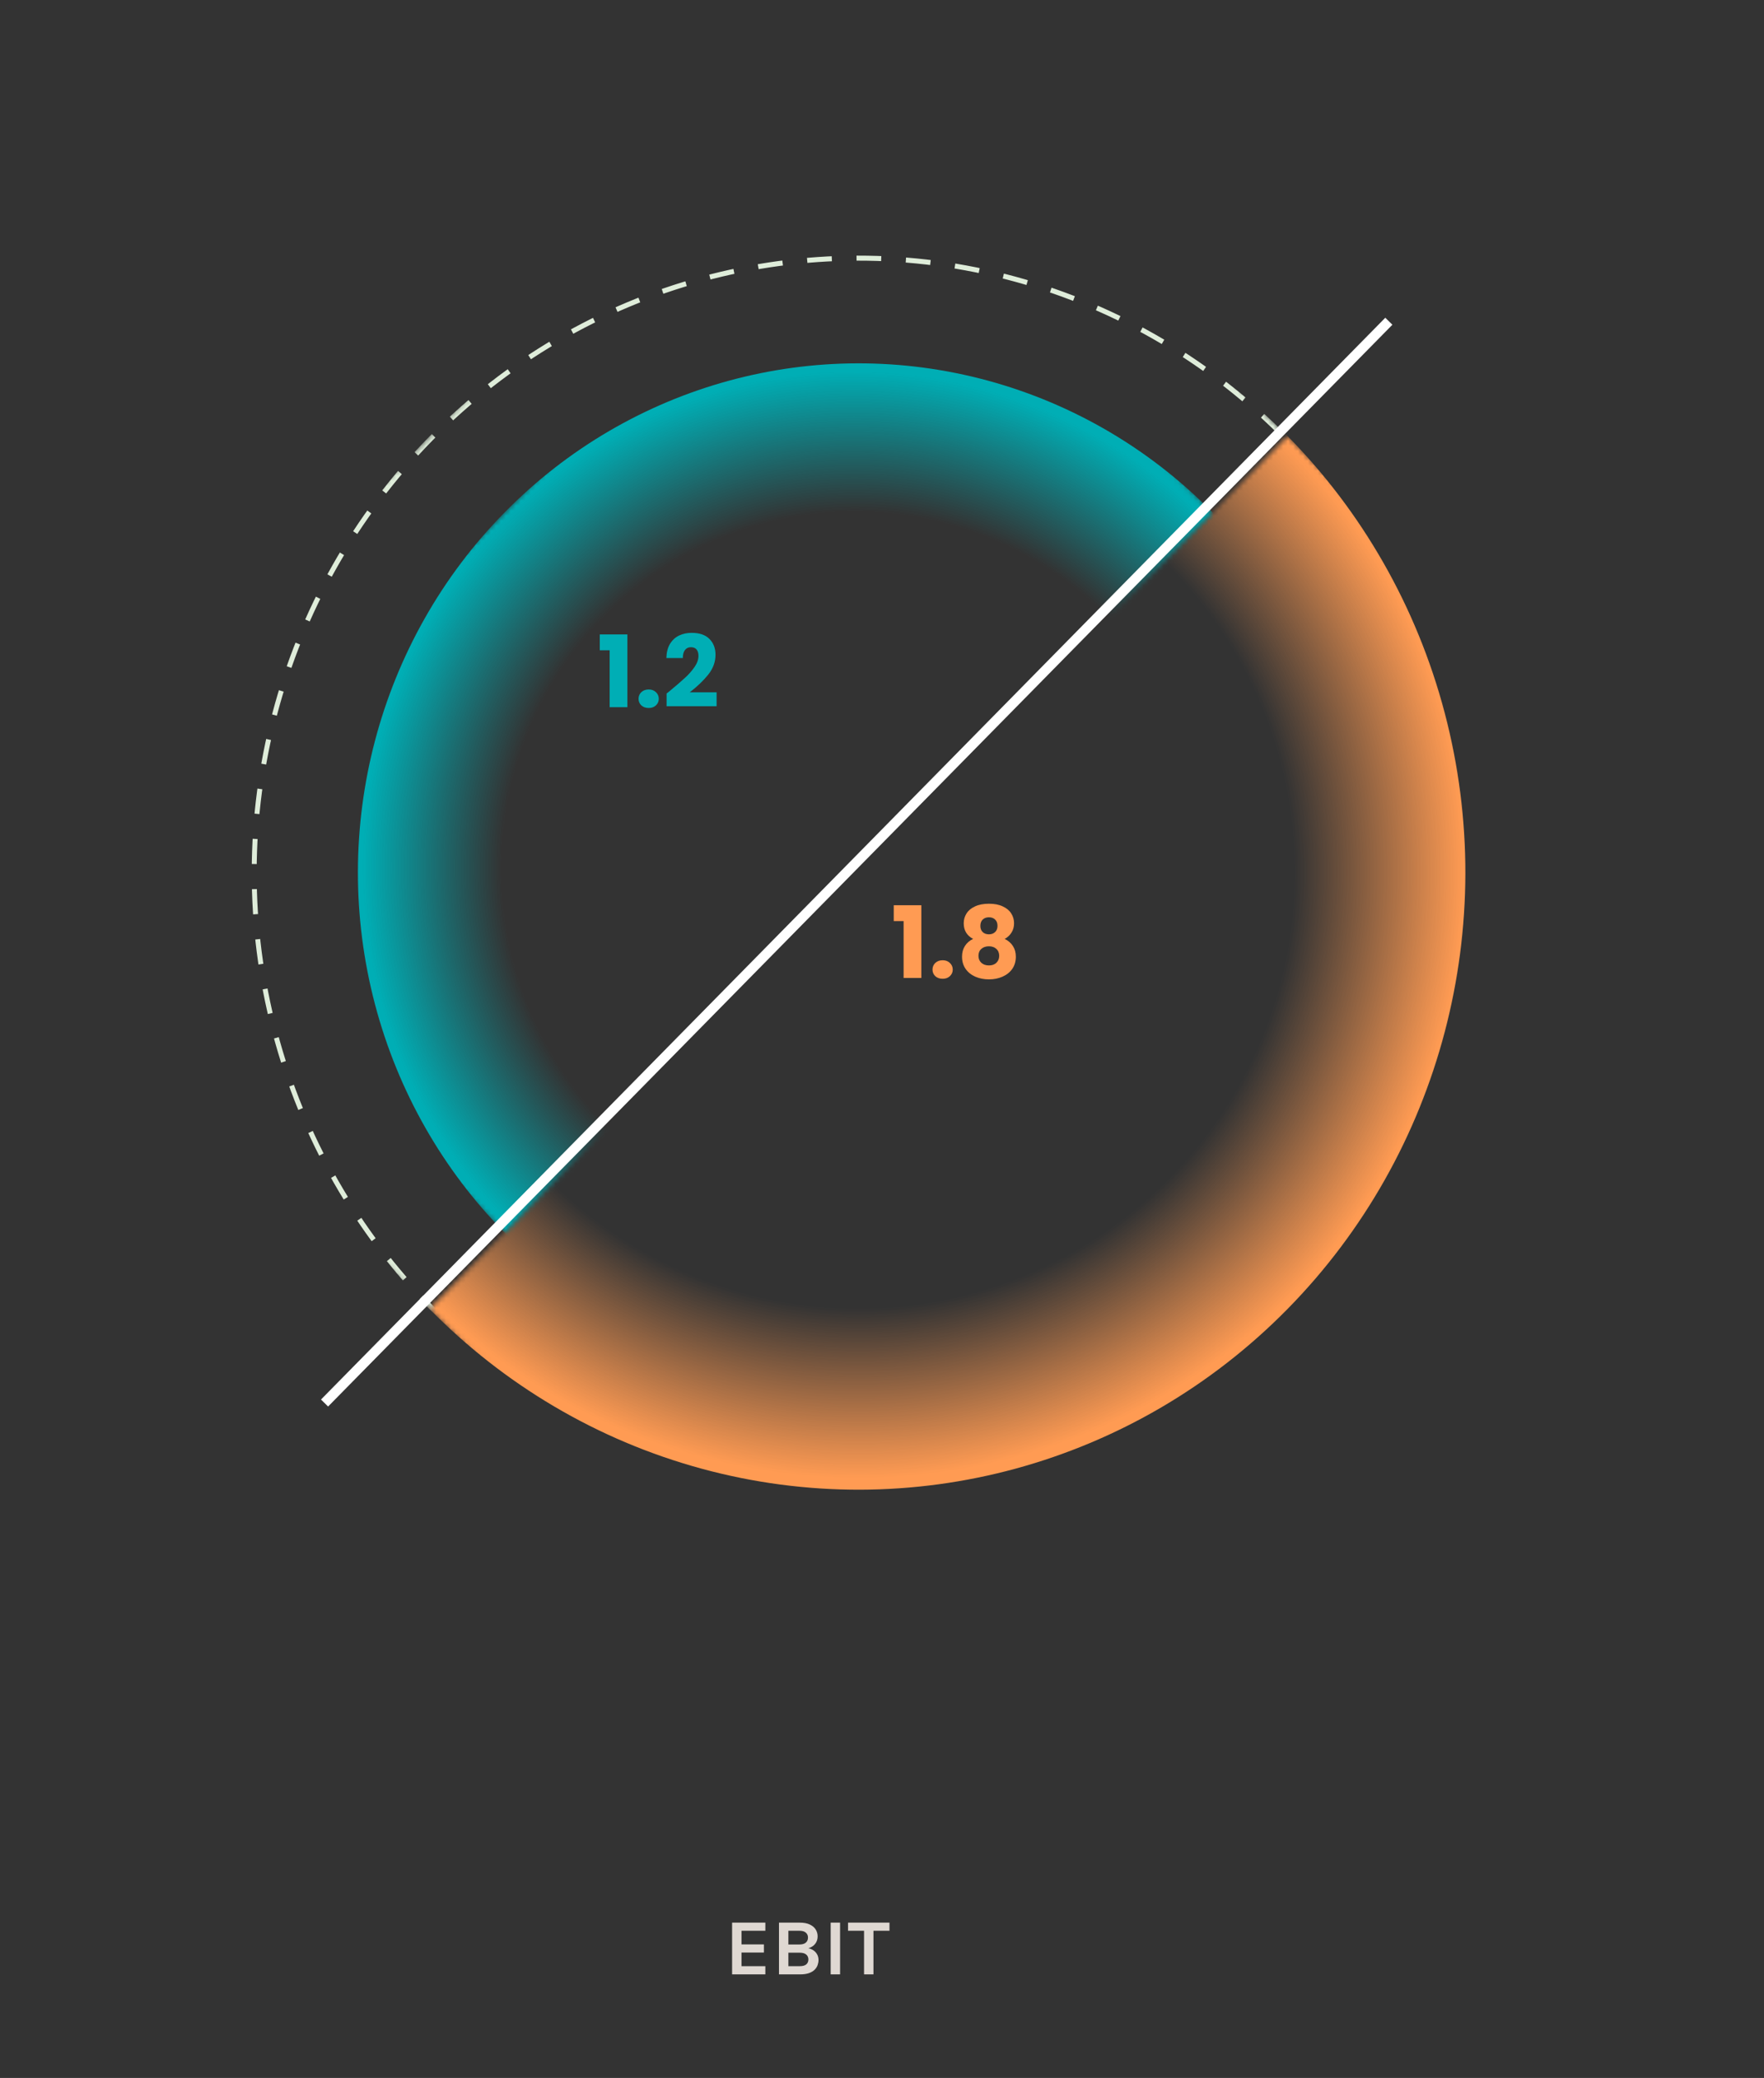 <svg width="354" height="417" viewBox="0 0 354 417" fill="none"
    xmlns="http://www.w3.org/2000/svg">
    <rect x="0" y="0" width="354" height="417" fill="#333333" stroke="none"/>
    <path d="M146.918 396.219V385.835H153.59V387.467H148.806V390.203H153.302V391.835H148.806V394.571H153.59V396.219H146.918ZM156.324 396.219V385.835H160.516C161.316 385.835 161.98 385.96 162.508 386.211C163.036 386.456 163.431 386.787 163.692 387.203C163.954 387.619 164.084 388.08 164.084 388.587C164.084 389.174 163.919 389.675 163.588 390.091C163.263 390.507 162.804 390.8 162.212 390.971C162.602 391.051 162.951 391.198 163.26 391.411C163.57 391.624 163.812 391.894 163.988 392.219C164.17 392.544 164.26 392.918 164.26 393.339C164.26 393.67 164.202 394.003 164.084 394.339C163.972 394.675 163.775 394.987 163.492 395.275C163.215 395.558 162.834 395.787 162.348 395.963C161.868 396.134 161.263 396.219 160.532 396.219H156.324ZM158.212 394.571H160.484C161.087 394.571 161.527 394.451 161.804 394.211C162.087 393.966 162.228 393.638 162.228 393.227C162.228 392.816 162.084 392.488 161.796 392.243C161.508 391.992 161.071 391.867 160.484 391.867H158.212V394.571ZM158.212 387.467V390.219H160.436C160.996 390.219 161.42 390.096 161.708 389.851C162.002 389.6 162.148 389.259 162.148 388.827C162.148 388.416 162.004 388.088 161.716 387.843C161.434 387.592 161.012 387.467 160.452 387.467H158.212ZM166.699 396.219V385.835H168.587V396.219H166.699ZM170.182 387.467V385.835H178.502V387.467H174.862L175.286 387.035V396.219H173.398V387.035L173.822 387.467H170.182Z" fill="#DFD8D2"/>
    <mask id="mask0_2_1082" style="mask-type:alpha" maskUnits="userSpaceOnUse" x="86" y="87" width="268" height="273">
        <rect width="135.118" height="245.669" transform="matrix(-0.701 -0.713 0.701 -0.713 180.908 359.008)" fill="#D9D9D9"/>
    </mask>
    <g mask="url(#mask0_2_1082)">
        <circle cx="122.834" cy="122.834" r="122.834" transform="matrix(-0.701 -0.713 0.701 -0.713 172.292 350.252)" fill="url(#paint0_radial_2_1082)"/>
    </g>
    <mask id="mask1_2_1082" style="mask-type:alpha" maskUnits="userSpaceOnUse" x="30" y="30" width="214" height="218">
        <rect width="101.338" height="202.677" transform="matrix(-0.701 -0.713 0.701 -0.713 101.221 247.369)" fill="#D9D9D9"/>
    </mask>
    <g mask="url(#mask1_2_1082)">
        <circle cx="101.338" cy="101.338" r="101.338" transform="matrix(-0.701 -0.713 0.701 -0.713 172.292 319.607)" fill="url(#paint1_radial_2_1082)"/>
    </g>
    <mask id="mask2_2_1082" style="mask-type:alpha" maskUnits="userSpaceOnUse" x="0" y="0" width="259" height="263">
        <rect width="122.834" height="245.669" transform="matrix(0.701 0.713 -0.701 0.713 172.292 0)" fill="#D9D9D9"/>
    </mask>
    <g mask="url(#mask2_2_1082)">
        <circle cx="122.834" cy="122.834" r="122.334" transform="matrix(0.701 0.713 -0.701 0.713 172.292 0)" stroke="#DFEDDA" stroke-dasharray="5 5"/>
    </g>
    <path d="M65.13 281.559L278.712 64.466" stroke="white" stroke-width="2"/>
    <path d="M120.365 130.501V127.321H125.905V141.921H122.345V130.501H120.365ZM130.185 142.081C129.585 142.081 129.092 141.908 128.705 141.561C128.332 141.201 128.145 140.761 128.145 140.241C128.145 139.708 128.332 139.261 128.705 138.901C129.092 138.541 129.585 138.361 130.185 138.361C130.772 138.361 131.252 138.541 131.625 138.901C132.012 139.261 132.205 139.708 132.205 140.241C132.205 140.761 132.012 141.201 131.625 141.561C131.252 141.908 130.772 142.081 130.185 142.081ZM133.769 139.181C134.223 138.821 134.429 138.654 134.389 138.681C135.696 137.601 136.723 136.714 137.469 136.021C138.229 135.328 138.869 134.601 139.389 133.841C139.909 133.081 140.169 132.341 140.169 131.621C140.169 131.074 140.043 130.648 139.789 130.341C139.536 130.034 139.156 129.881 138.649 129.881C138.143 129.881 137.743 130.074 137.449 130.461C137.169 130.834 137.029 131.368 137.029 132.061H133.729C133.756 130.928 133.996 129.981 134.449 129.221C134.916 128.461 135.523 127.901 136.269 127.541C137.029 127.181 137.869 127.001 138.789 127.001C140.376 127.001 141.569 127.408 142.369 128.221C143.183 129.034 143.589 130.094 143.589 131.401C143.589 132.828 143.103 134.154 142.129 135.381C141.156 136.594 139.916 137.781 138.409 138.941H143.809V141.721H133.769V139.181Z" fill="#00AEB5"/>
    <path d="M179.356 184.84V181.66H184.896V196.26H181.336V184.84H179.356ZM189.176 196.42C188.576 196.42 188.082 196.247 187.696 195.9C187.322 195.54 187.136 195.1 187.136 194.58C187.136 194.047 187.322 193.6 187.696 193.24C188.082 192.88 188.576 192.7 189.176 192.7C189.762 192.7 190.242 192.88 190.616 193.24C191.002 193.6 191.196 194.047 191.196 194.58C191.196 195.1 191.002 195.54 190.616 195.9C190.242 196.247 189.762 196.42 189.176 196.42ZM195.28 188.42C194.027 187.754 193.4 186.707 193.4 185.28C193.4 184.56 193.587 183.907 193.96 183.32C194.333 182.72 194.9 182.247 195.66 181.9C196.42 181.54 197.353 181.36 198.46 181.36C199.567 181.36 200.493 181.54 201.24 181.9C202 182.247 202.567 182.72 202.94 183.32C203.313 183.907 203.5 184.56 203.5 185.28C203.5 186 203.327 186.627 202.98 187.16C202.647 187.694 202.193 188.114 201.62 188.42C202.34 188.767 202.893 189.247 203.28 189.86C203.667 190.46 203.86 191.167 203.86 191.98C203.86 192.927 203.62 193.747 203.14 194.44C202.66 195.12 202.007 195.64 201.18 196C200.367 196.36 199.46 196.54 198.46 196.54C197.46 196.54 196.547 196.36 195.72 196C194.907 195.64 194.26 195.12 193.78 194.44C193.3 193.747 193.06 192.927 193.06 191.98C193.06 191.154 193.253 190.44 193.64 189.84C194.027 189.227 194.573 188.754 195.28 188.42ZM200.18 185.8C200.18 185.254 200.02 184.834 199.7 184.54C199.393 184.234 198.98 184.08 198.46 184.08C197.94 184.08 197.52 184.234 197.2 184.54C196.893 184.847 196.74 185.274 196.74 185.82C196.74 186.34 196.9 186.754 197.22 187.06C197.54 187.354 197.953 187.5 198.46 187.5C198.967 187.5 199.38 187.347 199.7 187.04C200.02 186.734 200.18 186.32 200.18 185.8ZM198.46 189.9C197.833 189.9 197.327 190.074 196.94 190.42C196.553 190.754 196.36 191.22 196.36 191.82C196.36 192.38 196.547 192.84 196.92 193.2C197.307 193.56 197.82 193.74 198.46 193.74C199.1 193.74 199.6 193.56 199.96 193.2C200.333 192.84 200.52 192.38 200.52 191.82C200.52 191.234 200.327 190.767 199.94 190.42C199.567 190.074 199.073 189.9 198.46 189.9Z" fill="#FF9B53"/>
    <line x1="171.942" y1="73.077" x2="171.942" y2="74.951" stroke="#00AEB5"/>
    <defs>
        <radialGradient id="paint0_radial_2_1082" cx="0" cy="0" r="1" gradientUnits="userSpaceOnUse" gradientTransform="translate(122.834 122.834) rotate(90.716) scale(170.913)">
            <stop offset="0.513" stop-color="#FF9B53" stop-opacity="0"/>
            <stop offset="0.713" stop-color="#FF9B53"/>
        </radialGradient>
        <radialGradient id="paint1_radial_2_1082" cx="0" cy="0" r="1" gradientUnits="userSpaceOnUse" gradientTransform="translate(101.338 101.338) rotate(90.716) scale(141.003)">
            <stop offset="0.513" stop-color="#00AEB5" stop-opacity="0"/>
            <stop offset="0.713" stop-color="#00AEB5"/>
        </radialGradient>
    </defs>
</svg>
